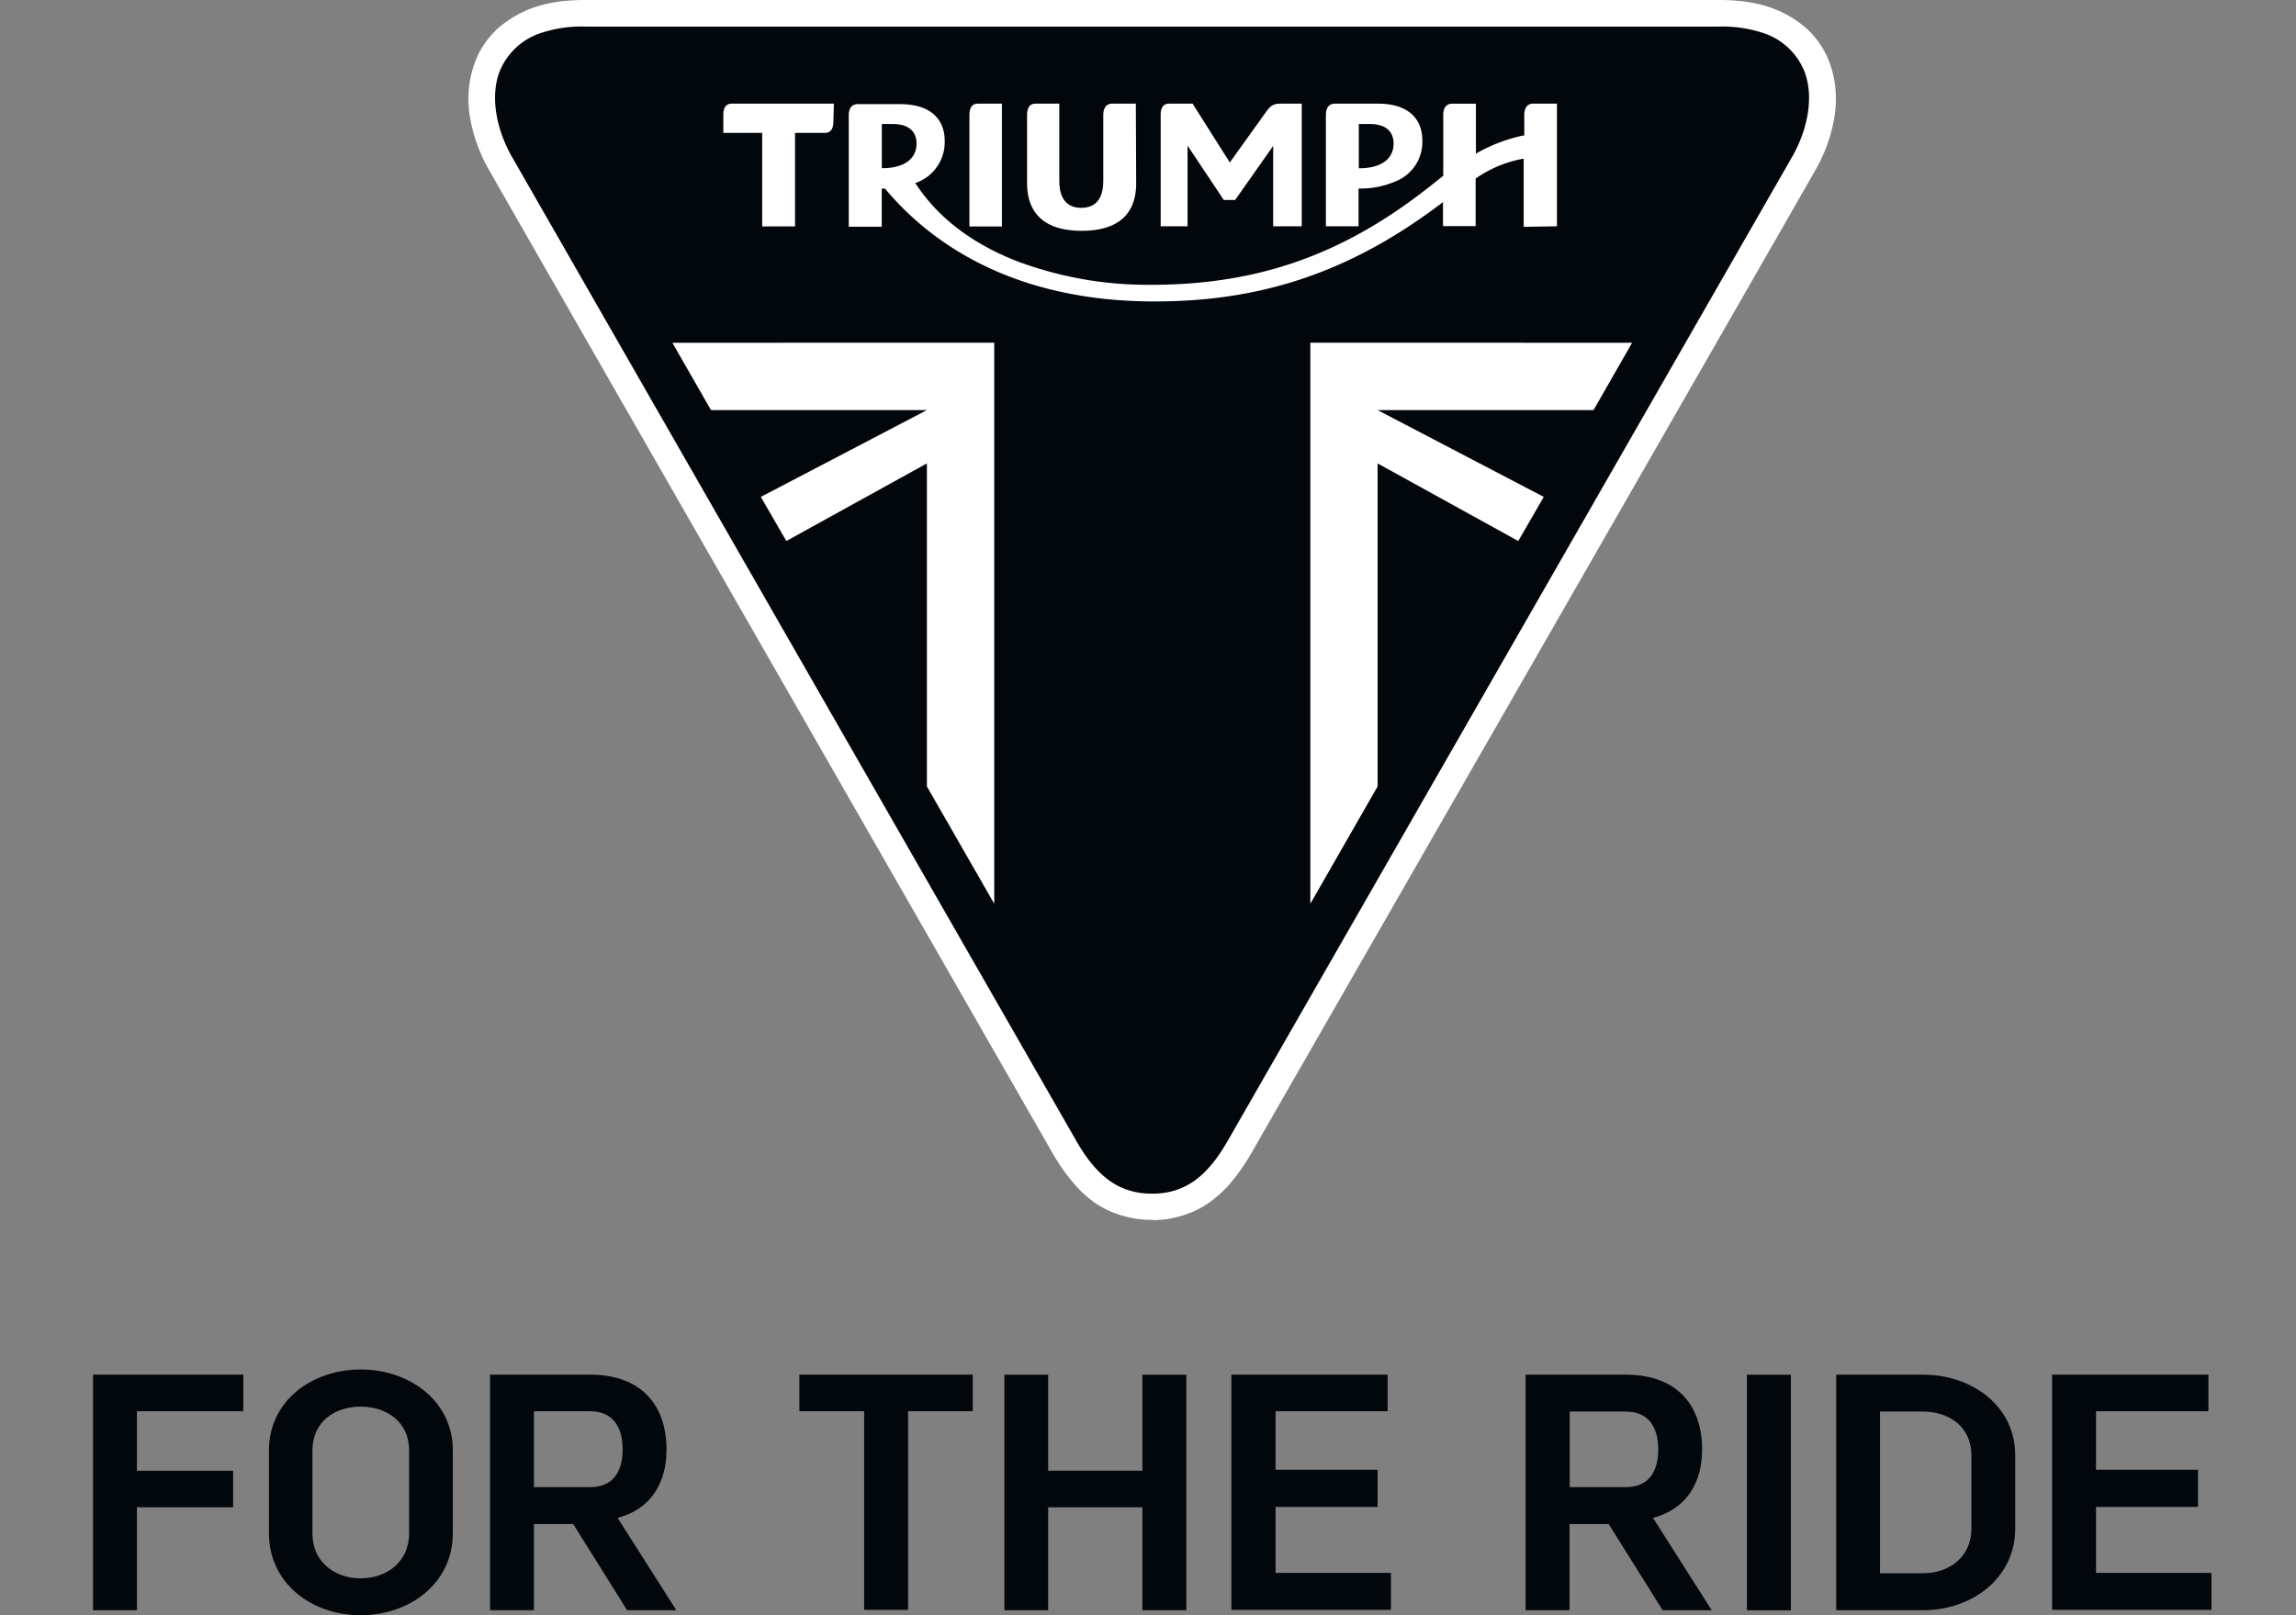<svg viewBox="0 0 270 190" xmlns="http://www.w3.org/2000/svg"><rect x="0" y="0" width="270" height="190" fill="#808080" stroke="none"/><g fill="#02070c"><path d="m10.94 161.7v27.71h5.16v-12.11h11.31v-4.3h-11.31v-7h12.51v-4.3z"/><path d="m31.63 170.61c0-5.9 5.13-9.52 10.78-9.52s10.84 3.62 10.84 9.52v9.76c0 5.87-5.07 9.63-10.84 9.63s-10.78-3.76-10.78-9.63zm16.48 0c0-3.36-2.65-5.15-5.7-5.15s-5.67 1.79-5.67 5.15v9.76c0 3.37 2.62 5.29 5.67 5.29s5.7-1.92 5.7-5.29z"/><path d="m69.38 161.7c6.24 0 9 3.81 9 8.8 0 3.91-1.8 7-5.75 8.05l6.9 10.86h-5.78l-6.35-10.14h-4.61v10.14h-5.16v-27.71zm-6.59 13.23h6.59c2.67 0 3.84-1.76 3.84-4.43s-1.17-4.5-3.84-4.5h-6.59z"/><path d="m106.79 166v23.37h-5.17v-23.37h-7.62v-4.3h20.39v4.3z"/><path d="m134.34 189.41v-12.11h-11.08v12.11h-5.15v-27.7h5.15v11.29h11.08v-11.29h5.17v27.7z"/><path d="m150 166v6.89h12v4.37h-12v7.76h13.57v4.35h-18.76v-27.67h18.37v4.3z"/><path d="m191.16 161.7c6.25 0 9 3.81 9 8.8 0 3.91-1.82 7-5.77 8.05l6.9 10.86h-5.77l-6.35-10.14h-4.6v10.14h-5.17v-27.71zm-6.57 13.23h6.57c2.68 0 3.84-1.76 3.84-4.43s-1.16-4.46-3.84-4.46h-6.57z"/><path d="m205.43 189.42h5.17v-27.71h-5.17z"/><path d="m226.14 161.7c5.67 0 10.84 3.61 10.84 9.5v8.6c0 5.84-5.09 9.61-10.84 9.61h-10.21v-27.71zm-5.06 23.36h5.06c3.06 0 5.69-1.89 5.69-5.26v-8.6c0-3.37-2.63-5.16-5.69-5.16h-5.06z"/><path d="m246.48 166v6.89h12v4.37h-12v7.76h13.58v4.35h-18.74v-27.67h18.38v4.3z"/></g><path d="m135.51 143.53a12.15 12.15 0 0 0 3.49-.53 10.78 10.78 0 0 0 3.2-1.55 13.58 13.58 0 0 0 2.68-2.5 23.86 23.86 0 0 0 2.25-3.27s65.94-114.89 66.49-115.91a19.42 19.42 0 0 0 1.38-3.11 17.89 17.89 0 0 0 .76-3.18 13.51 13.51 0 0 0 .07-3.17 12 12 0 0 0 -1-3.71 10.4 10.4 0 0 0 -2.48-3.33 13 13 0 0 0 -4.3-2.44 16.3 16.3 0 0 0 -2.82-.64 22.87 22.87 0 0 0 -3.12-.19h-133.21a23.28 23.28 0 0 0 -3.17.19 17.07 17.07 0 0 0 -2.81.64 13.07 13.07 0 0 0 -4.29 2.44 10.4 10.4 0 0 0 -2.48 3.33 12.44 12.44 0 0 0 -1 3.71 13.51 13.51 0 0 0 .07 3.17 17.93 17.93 0 0 0 .78 3.18 19.42 19.42 0 0 0 1.38 3.11c.54 1 66.47 116 66.47 116a23 23 0 0 0 2.25 3.23 13.53 13.53 0 0 0 2.67 2.5 11.2 11.2 0 0 0 3.23 1.5 12.13 12.13 0 0 0 3.52.49" fill="#fff"/><path d="m68.9 3.13a15.13 15.13 0 0 0 -5 .66 7.88 7.88 0 0 0 -5.14 4.6c-1.06 2.73-.55 6.43 1.34 9.88l66.45 115.9c2.5 4.38 5.18 6.24 8.93 6.24s6.41-1.86 8.91-6.24l66.46-115.9c1.9-3.45 2.4-7.15 1.34-9.88a7.85 7.85 0 0 0 -5.14-4.6 15.17 15.17 0 0 0 -5-.66z" fill="#02070c"/><g fill="#fff"><path d="m191.93 40.32-4.54 7.92h-25.39l19.54 10.21-3 5.19-16.54-9.13v38l-7.91 13.8v-66z"/><path d="m79.07 40.32 4.54 7.92h25.39l-19.53 10.21 3 5.19 16.53-9.13v38l7.92 13.8v-66z"/><path d="m153.08 26.62v-14.43h-2.55c-1 0-1.3.47-1.91 1.34l-4 5.58-4.38-6.92h-2.75c-.92 0-1 .84-1 1.33v13.1h3.16v-9.49l4.26 6.39h1.34l4.47-6.36v9.46z"/><path d="m160 22.18a10.37 10.37 0 0 0 4-.8 5 5 0 0 0 3.26-4.93c0-1.28-.52-4.26-5.28-4.26h-5c-.92 0-1.06.84-1.06 1.33v13.1h3.84v-4.44zm-.21-2.4v-5.19h1.31c2.41 0 2.78 1.43 2.78 2.28 0 2.79-3.23 2.92-3.87 2.92h-.22z"/><path d="m133.57 12.19h-2.77c-.92 0-1.06.84-1.06 1.33v7.78c0 2.6-1.4 3.15-2.58 3.15s-2.59-.55-2.59-3.15v-9.11h-2.79c-.9 0-1 .84-1 1.33v8.07c0 2.53 1.11 5.56 6.42 5.56s6.41-3 6.41-5.56z"/><path d="m114 26.64h3.82v-14.45h-2.82c-.91 0-1 .84-1 1.33z"/><path d="m183.09 26.62v-14.43h-2.78c-.92 0-1.06.84-1.06 1.33v2.41h-.08a19 19 0 0 0 -5.48 2.07l-.13.09v-5.89h-2.79c-.91 0-1.05.83-1.05 1.32v7.16l-1.67 1.32-.13.1c-9.93 7.8-19.84 11.32-32.11 11.4h-.38a43.85 43.85 0 0 1 -15.69-2.72c-5.37-2.07-9.42-5.15-12.06-9.18l-.06-.1h.11a5.08 5.08 0 0 0 3.36-5c0-1.28-.52-4.25-5.28-4.25h-4.94c-.93 0-1.06.83-1.06 1.32v13.1h3.88v-4.49h.38c5.05 6.06 14.66 13.28 31.71 13.28 12.77 0 23.18-3.56 33.76-11.57l.15-.11v2.82h3.84v-5.6a14.19 14.19 0 0 1 5.54-2.32h.11v8zm-79.19-6.84h-.2v-5.19h1.3c2.41 0 2.78 1.43 2.78 2.28 0 2.77-3.2 2.91-3.84 2.91"/><path d="m98.06 12.19h-12c-.85 0-1 .72-1 1.33v2.11h4.57v11h3.86v-11h3.51c.9 0 1-.83 1-1.33z"/></g></svg>